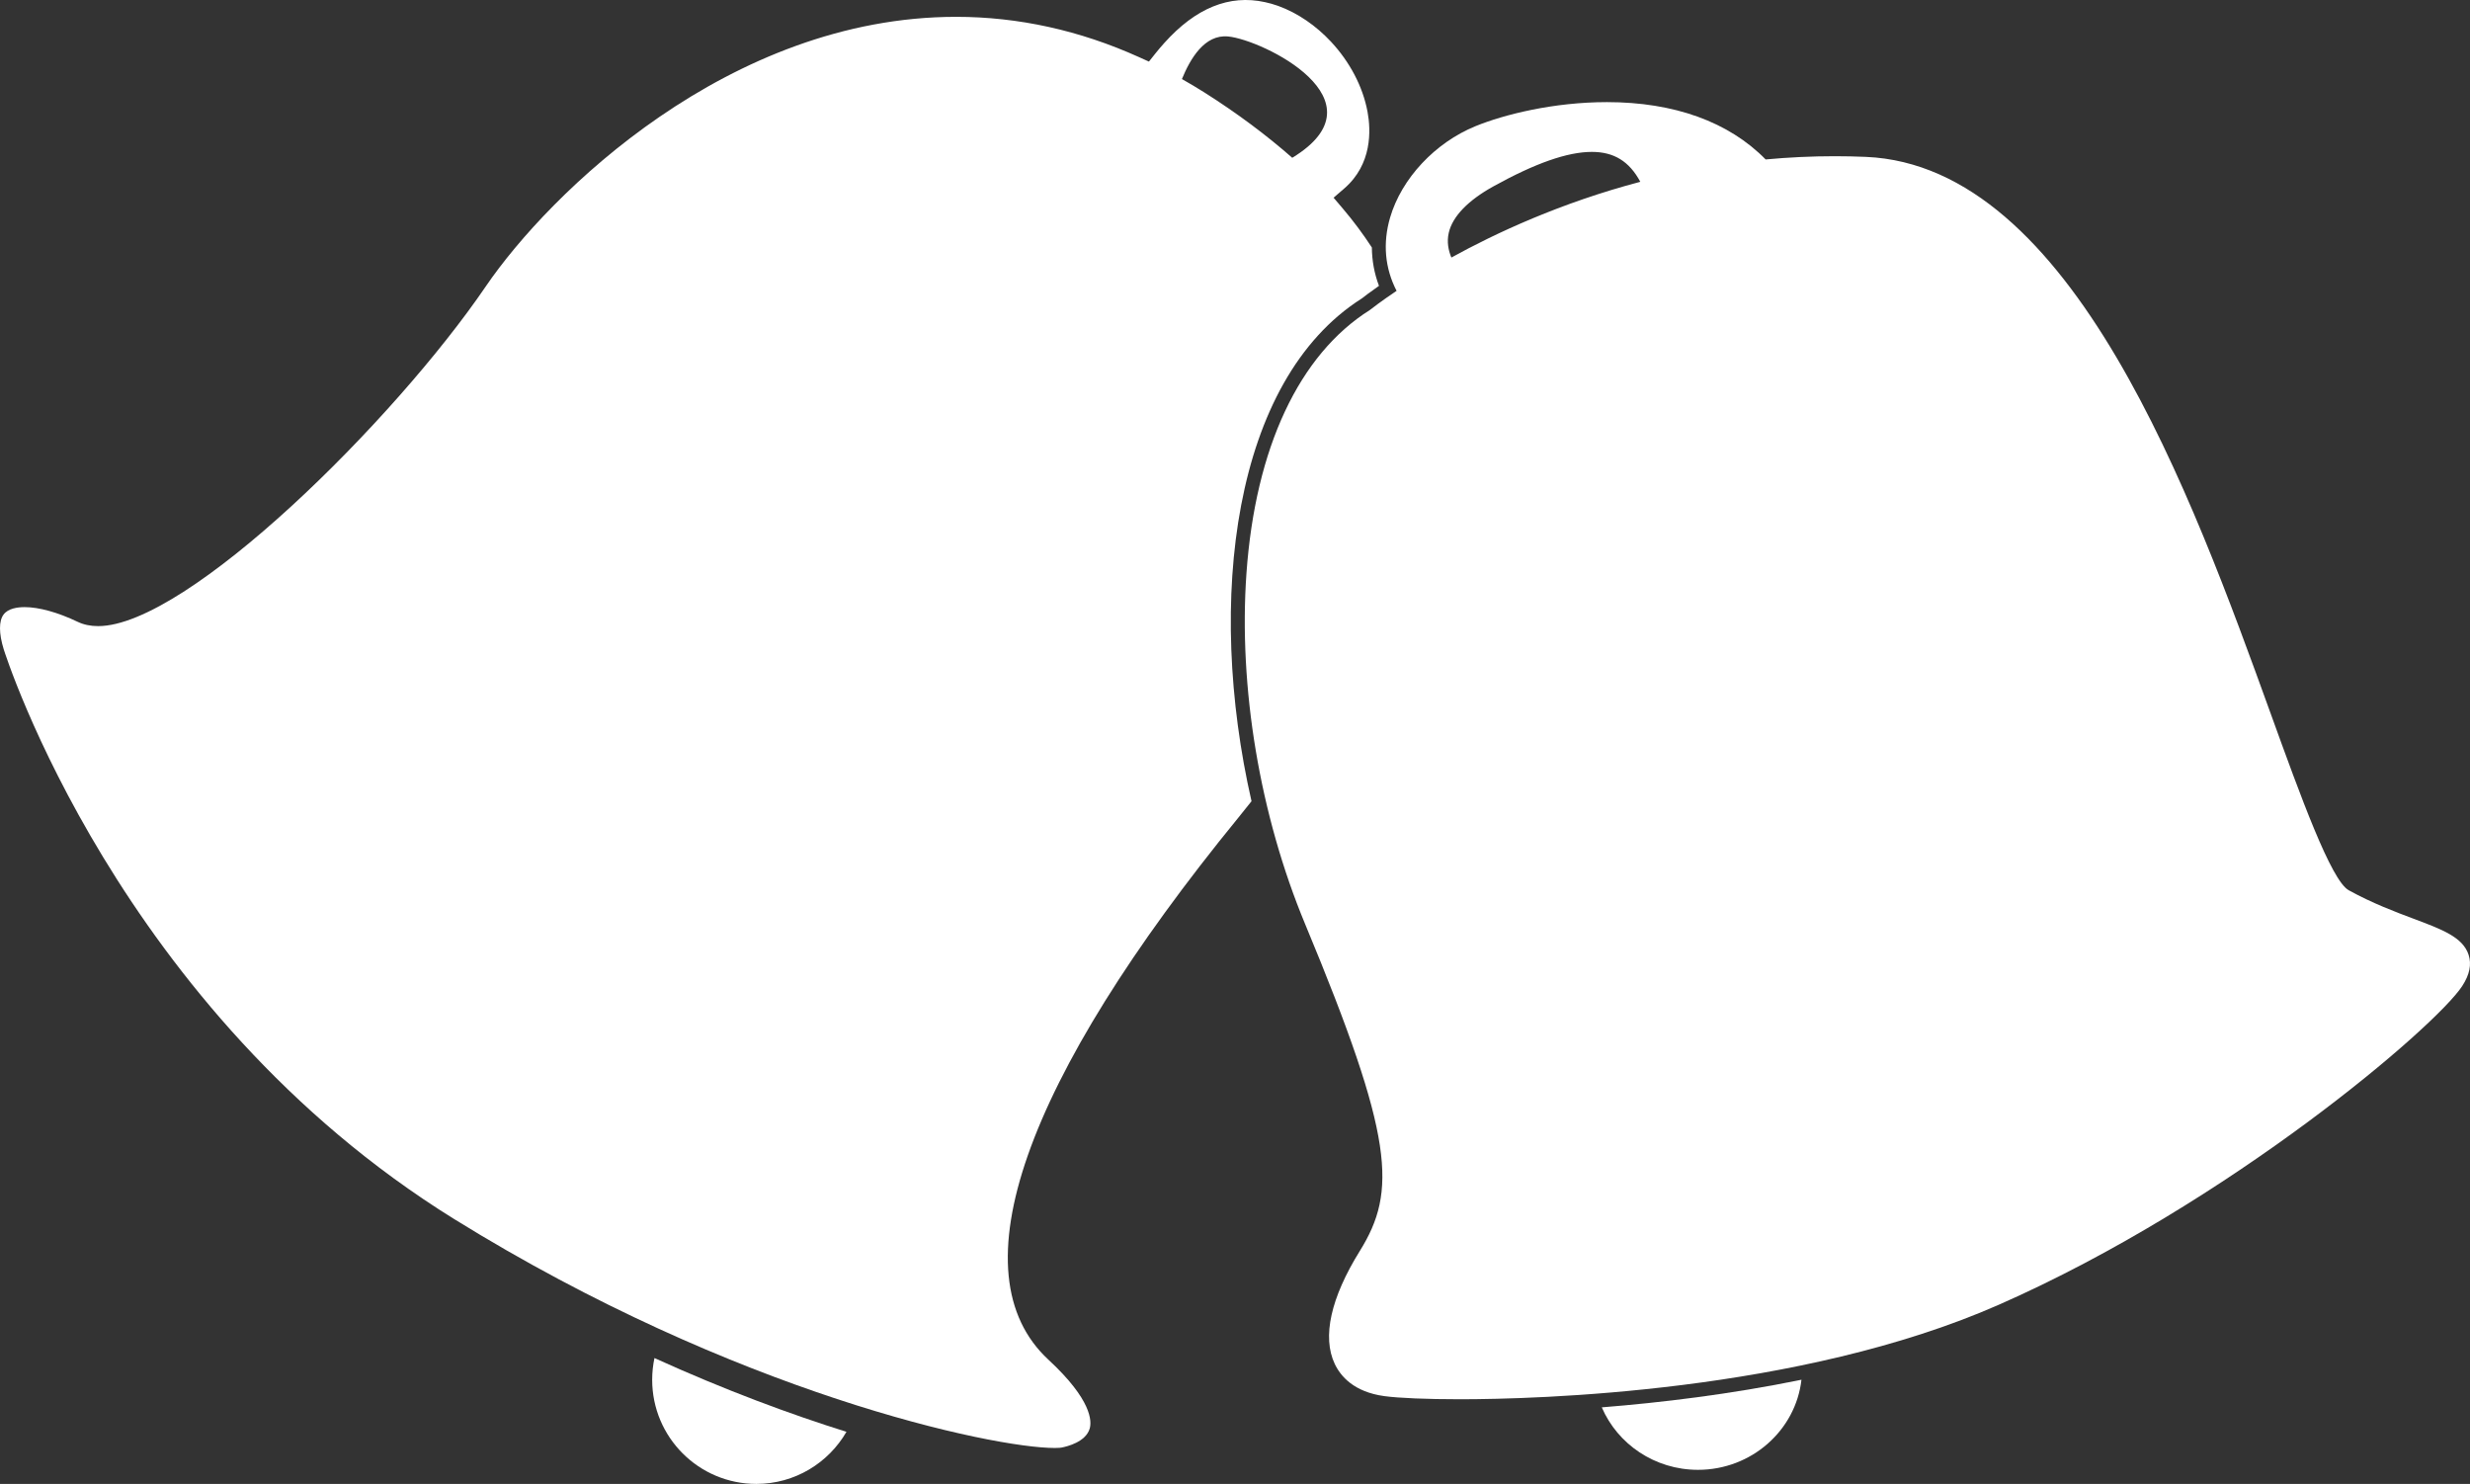 <?xml version="1.0" encoding="iso-8859-1"?>
<!-- Generator: Adobe Illustrator 16.0.0, SVG Export Plug-In . SVG Version: 6.00 Build 0)  -->
<!DOCTYPE svg PUBLIC "-//W3C//DTD SVG 1.1//EN" "http://www.w3.org/Graphics/SVG/1.1/DTD/svg11.dtd">
<svg version="1.1" id="Layer_1" xmlns="http://www.w3.org/2000/svg" xmlns:xlink="http://www.w3.org/1999/xlink" x="0px" y="0px"
	 width="263.126px" height="158.077px" viewBox="0 0 263.126 158.077" style="enable-background:new 0 0 263.126 158.077;"
	 xml:space="preserve">
<rect x="0" y="0" width="263.126" height="158.077" fill="#333333" stroke="none"/>
<g>
	<path style="fill:#FFFFFF;" d="M69.475,146.981c0,6.128,4.968,11.096,11.096,11.096c4.105,0,7.682-2.235,9.601-5.55
		c-5.987-1.875-12.903-4.431-20.453-7.857C69.561,145.416,69.475,146.188,69.475,146.981z"/>
	<path style="fill:#FFFFFF;" d="M262.975,101.707c-0.613-1.87-2.805-2.691-5.839-3.829c-1.966-0.737-4.412-1.654-6.929-3.043
		c-1.882-1.039-5.136-10.032-8.282-18.729c-8.421-23.278-21.146-58.455-43.158-59.395c-1.095-0.047-2.208-0.071-3.31-0.071
		c-2.433,0-4.906,0.116-7.366,0.345c-3.918-3.999-9.742-6.107-16.907-6.107c-5.688,0-10.96,1.323-13.998,2.561
		c-4.308,1.756-7.879,5.572-9.097,9.723c-0.802,2.732-0.562,5.406,0.687,7.82c-1.606,1.078-2.58,1.832-2.85,2.044
		c-7.529,4.738-12.196,14.69-13.143,28.038c-0.861,12.145,1.422,25.78,6.265,37.41c9.484,22.781,9.77,28.41,5.813,34.785
		c-3.103,4.998-4.027,9.157-2.676,12.027c0.624,1.325,2.049,2.998,5.293,3.439c1.529,0.208,4.527,0.333,8.019,0.333
		c8.104,0,36.192-0.725,57.399-10.052c24.64-10.838,46.6-29.68,49.391-33.951C263.087,103.832,263.312,102.736,262.975,101.707z
		 M154.614,27.434c-0.321-0.762-0.502-1.669-0.278-2.641c0.398-1.729,2.038-3.435,4.742-4.933c4.471-2.475,7.904-3.679,10.498-3.679
		c2.348,0,3.986,0.995,5.163,3.186C166.261,21.603,159.334,24.832,154.614,27.434z"/>
	<path style="fill:#FFFFFF;" d="M180.884,156.577c5.702,0,10.41-4.207,11.023-9.597c-7.593,1.555-14.998,2.44-21.27,2.941
		C172.31,153.825,176.271,156.577,180.884,156.577z"/>
	<path style="fill:#FFFFFF;" d="M145.061,31.8c0.271-0.211,0.895-0.688,1.841-1.351c-0.498-1.31-0.747-2.685-0.759-4.083
		c-0.925-1.417-1.954-2.81-3.113-4.171l-0.966-1.135l1.129-0.973c2.999-2.586,2.849-6.223,2.492-8.16
		c-0.501-2.726-1.918-5.356-3.872-7.458l-0.007-0.014l-0.012-0.007c-1.591-1.705-3.535-3.059-5.638-3.821
		c-0.473-0.171-0.94-0.298-1.406-0.4c-3.797-0.832-7.37,0.626-10.708,4.34l-0.005,0.005l-0.001,0.002
		c-0.307,0.342-0.613,0.696-0.916,1.076l-0.727,0.912l-1.063-0.48c-6.299-2.845-12.851-4.288-19.472-4.288
		c-24.153,0-43.343,18.792-50.116,28.729c-9.699,14.23-31.799,36.176-41.288,36.177c-0.811,0-1.543-0.154-2.177-0.457
		c-2.117-1.011-4.125-1.567-5.654-1.567c-0.756,0-1.759,0.137-2.243,0.792c-0.51,0.689-0.505,1.998,0.012,3.684
		c0.117,0.382,12.155,38.501,47.998,60.716c30.015,18.602,57.396,24.382,63.974,24.382c0,0,0.001,0,0.001,0
		c0.442,0,0.647-0.029,0.715-0.042c0.601-0.114,2.595-0.598,3.007-2.032c0.222-0.772,0.238-3.035-4.401-7.332
		c-9.888-9.16-2.691-29.679,20.265-57.778c0.469-0.575,0.919-1.143,1.372-1.713C128.448,63.981,131.34,40.503,145.061,31.8z
		 M125.909,8.421c0.883-2.147,2.397-4.78,4.924-4.536c3.667,0.355,16.898,6.8,6.829,12.924c-2.731-2.4-5.854-4.739-9.356-6.958
		C127.544,9.369,126.75,8.898,125.909,8.421z"/>
</g>
</svg>
